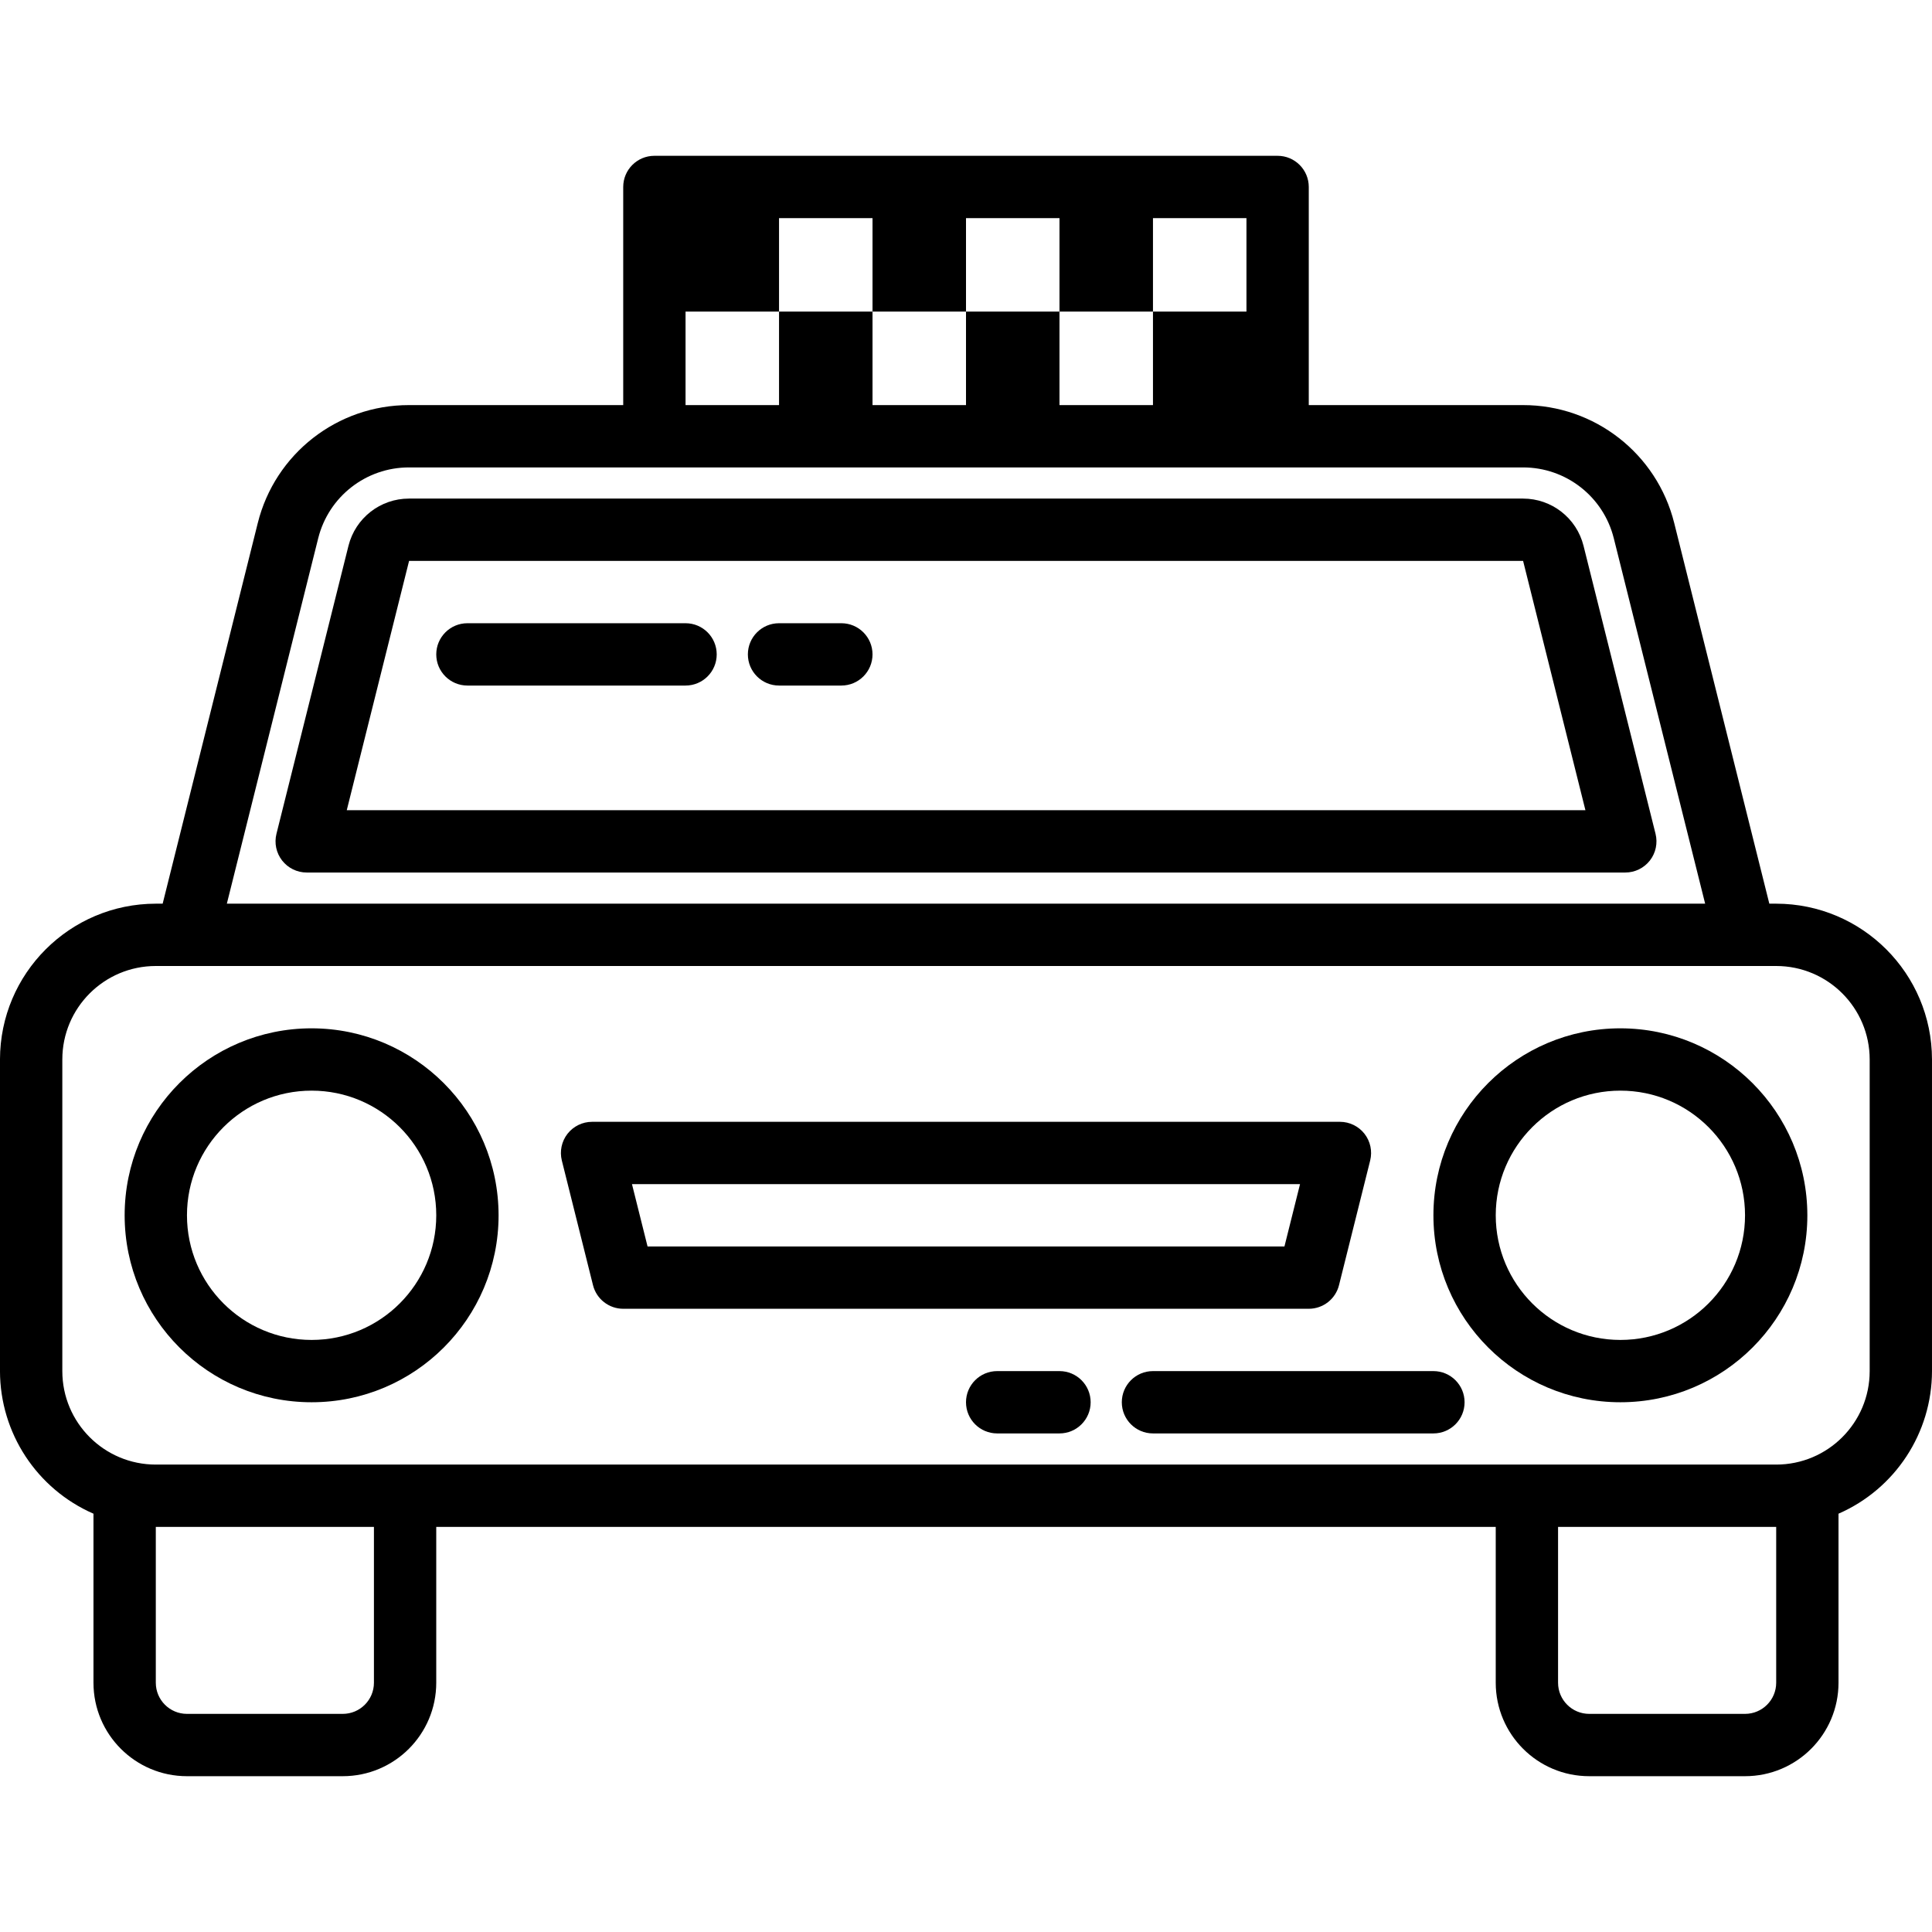 <svg height="496pt" viewBox="0 -40 496 496" width="496pt" xmlns="http://www.w3.org/2000/svg"><path d="m456 192h-1.762l-24.414-97.703c-4.434-17.82-20.445-30.316-38.809-30.297h-55.016v-56c0-4.418-3.582-8-8-8h-160c-4.418 0-8 3.582-8 8v56h-55.016c-18.363-.02-34.375 12.477-38.809 30.297l-24.414 97.703h-1.762c-22.082.027-39.973 17.918-40 40v80c.02 15.887 9.441 30.254 24 36.609v43.391c0 13.254 10.746 24 24 24h40c13.254 0 24-10.746 24-24v-40h272v40c0 13.254 10.746 24 24 24h40c13.254 0 24-10.746 24-24v-43.391c14.559-6.355 23.98-20.723 24-36.609v-80c-.027-22.082-17.918-39.973-40-40zm-280-152h24v-24h24v24h24v-24h24v24h24v-24h24v24h-24v24h-24v-24h-24v24h-24v-24h-24v24h-24zm-94.305 58.176c2.672-10.684 12.273-18.18 23.289-18.176h286.031c11.016-.004 20.617 7.492 23.289 18.176l23.457 93.824h-379.523zm14.305 293.824c0 4.418-3.582 8-8 8h-40c-4.418 0-8-3.582-8-8v-40h56zm360 0c0 4.418-3.582 8-8 8h-40c-4.418 0-8-3.582-8-8v-40h56zm24-80c0 13.254-10.746 24-24 24h-416c-13.254 0-24-10.746-24-24v-80c0-13.254 10.746-24 24-24h416c13.254 0 24 10.746 24 24zm0 0"/><path d="m80 224c-26.508 0-48 21.492-48 48s21.492 48 48 48 48-21.492 48-48c-.027-26.5-21.5-47.973-48-48zm0 80c-17.672 0-32-14.328-32-32s14.328-32 32-32 32 14.328 32 32-14.328 32-32 32zm0 0"/><path d="m416 224c-26.508 0-48 21.492-48 48s21.492 48 48 48 48-21.492 48-48c-.027-26.5-21.5-47.973-48-48zm0 80c-17.672 0-32-14.328-32-32s14.328-32 32-32 32 14.328 32 32-14.328 32-32 32zm0 0"/><path d="m343.762 289.938 8-32c.594-2.391.059-4.922-1.457-6.863-1.516-1.938-3.844-3.074-6.305-3.074h-192c-2.461 0-4.789 1.137-6.305 3.074-1.516 1.941-2.051 4.473-1.457 6.863l8 32c.891 3.562 4.09 6.062 7.762 6.062h176c3.672 0 6.871-2.5 7.762-6.062zm-14.008-9.938h-163.508l-4-16h171.508zm0 0"/><path d="m425.023 174.055-18.488-73.941c-1.781-7.121-8.18-12.113-15.52-12.113h-286.031c-7.34 0-13.738 4.996-15.52 12.121l-18.488 73.934c-.598 2.391-.062 4.926 1.453 6.867 1.516 1.941 3.844 3.078 6.305 3.078h338.531c2.461 0 4.789-1.137 6.305-3.078 1.516-1.941 2.051-4.477 1.453-6.867zm-336-6.055 16-64h286l16 64zm0 0"/><path d="m176 120h-56c-4.418 0-8 3.582-8 8s3.582 8 8 8h56c4.418 0 8-3.582 8-8s-3.582-8-8-8zm0 0"/><path d="m216 120h-16c-4.418 0-8 3.582-8 8s3.582 8 8 8h16c4.418 0 8-3.582 8-8s-3.582-8-8-8zm0 0"/><path d="m368 312h-72c-4.418 0-8 3.582-8 8s3.582 8 8 8h72c4.418 0 8-3.582 8-8s-3.582-8-8-8zm0 0"/><path d="m272 312h-16c-4.418 0-8 3.582-8 8s3.582 8 8 8h16c4.418 0 8-3.582 8-8s-3.582-8-8-8zm0 0"/></svg>